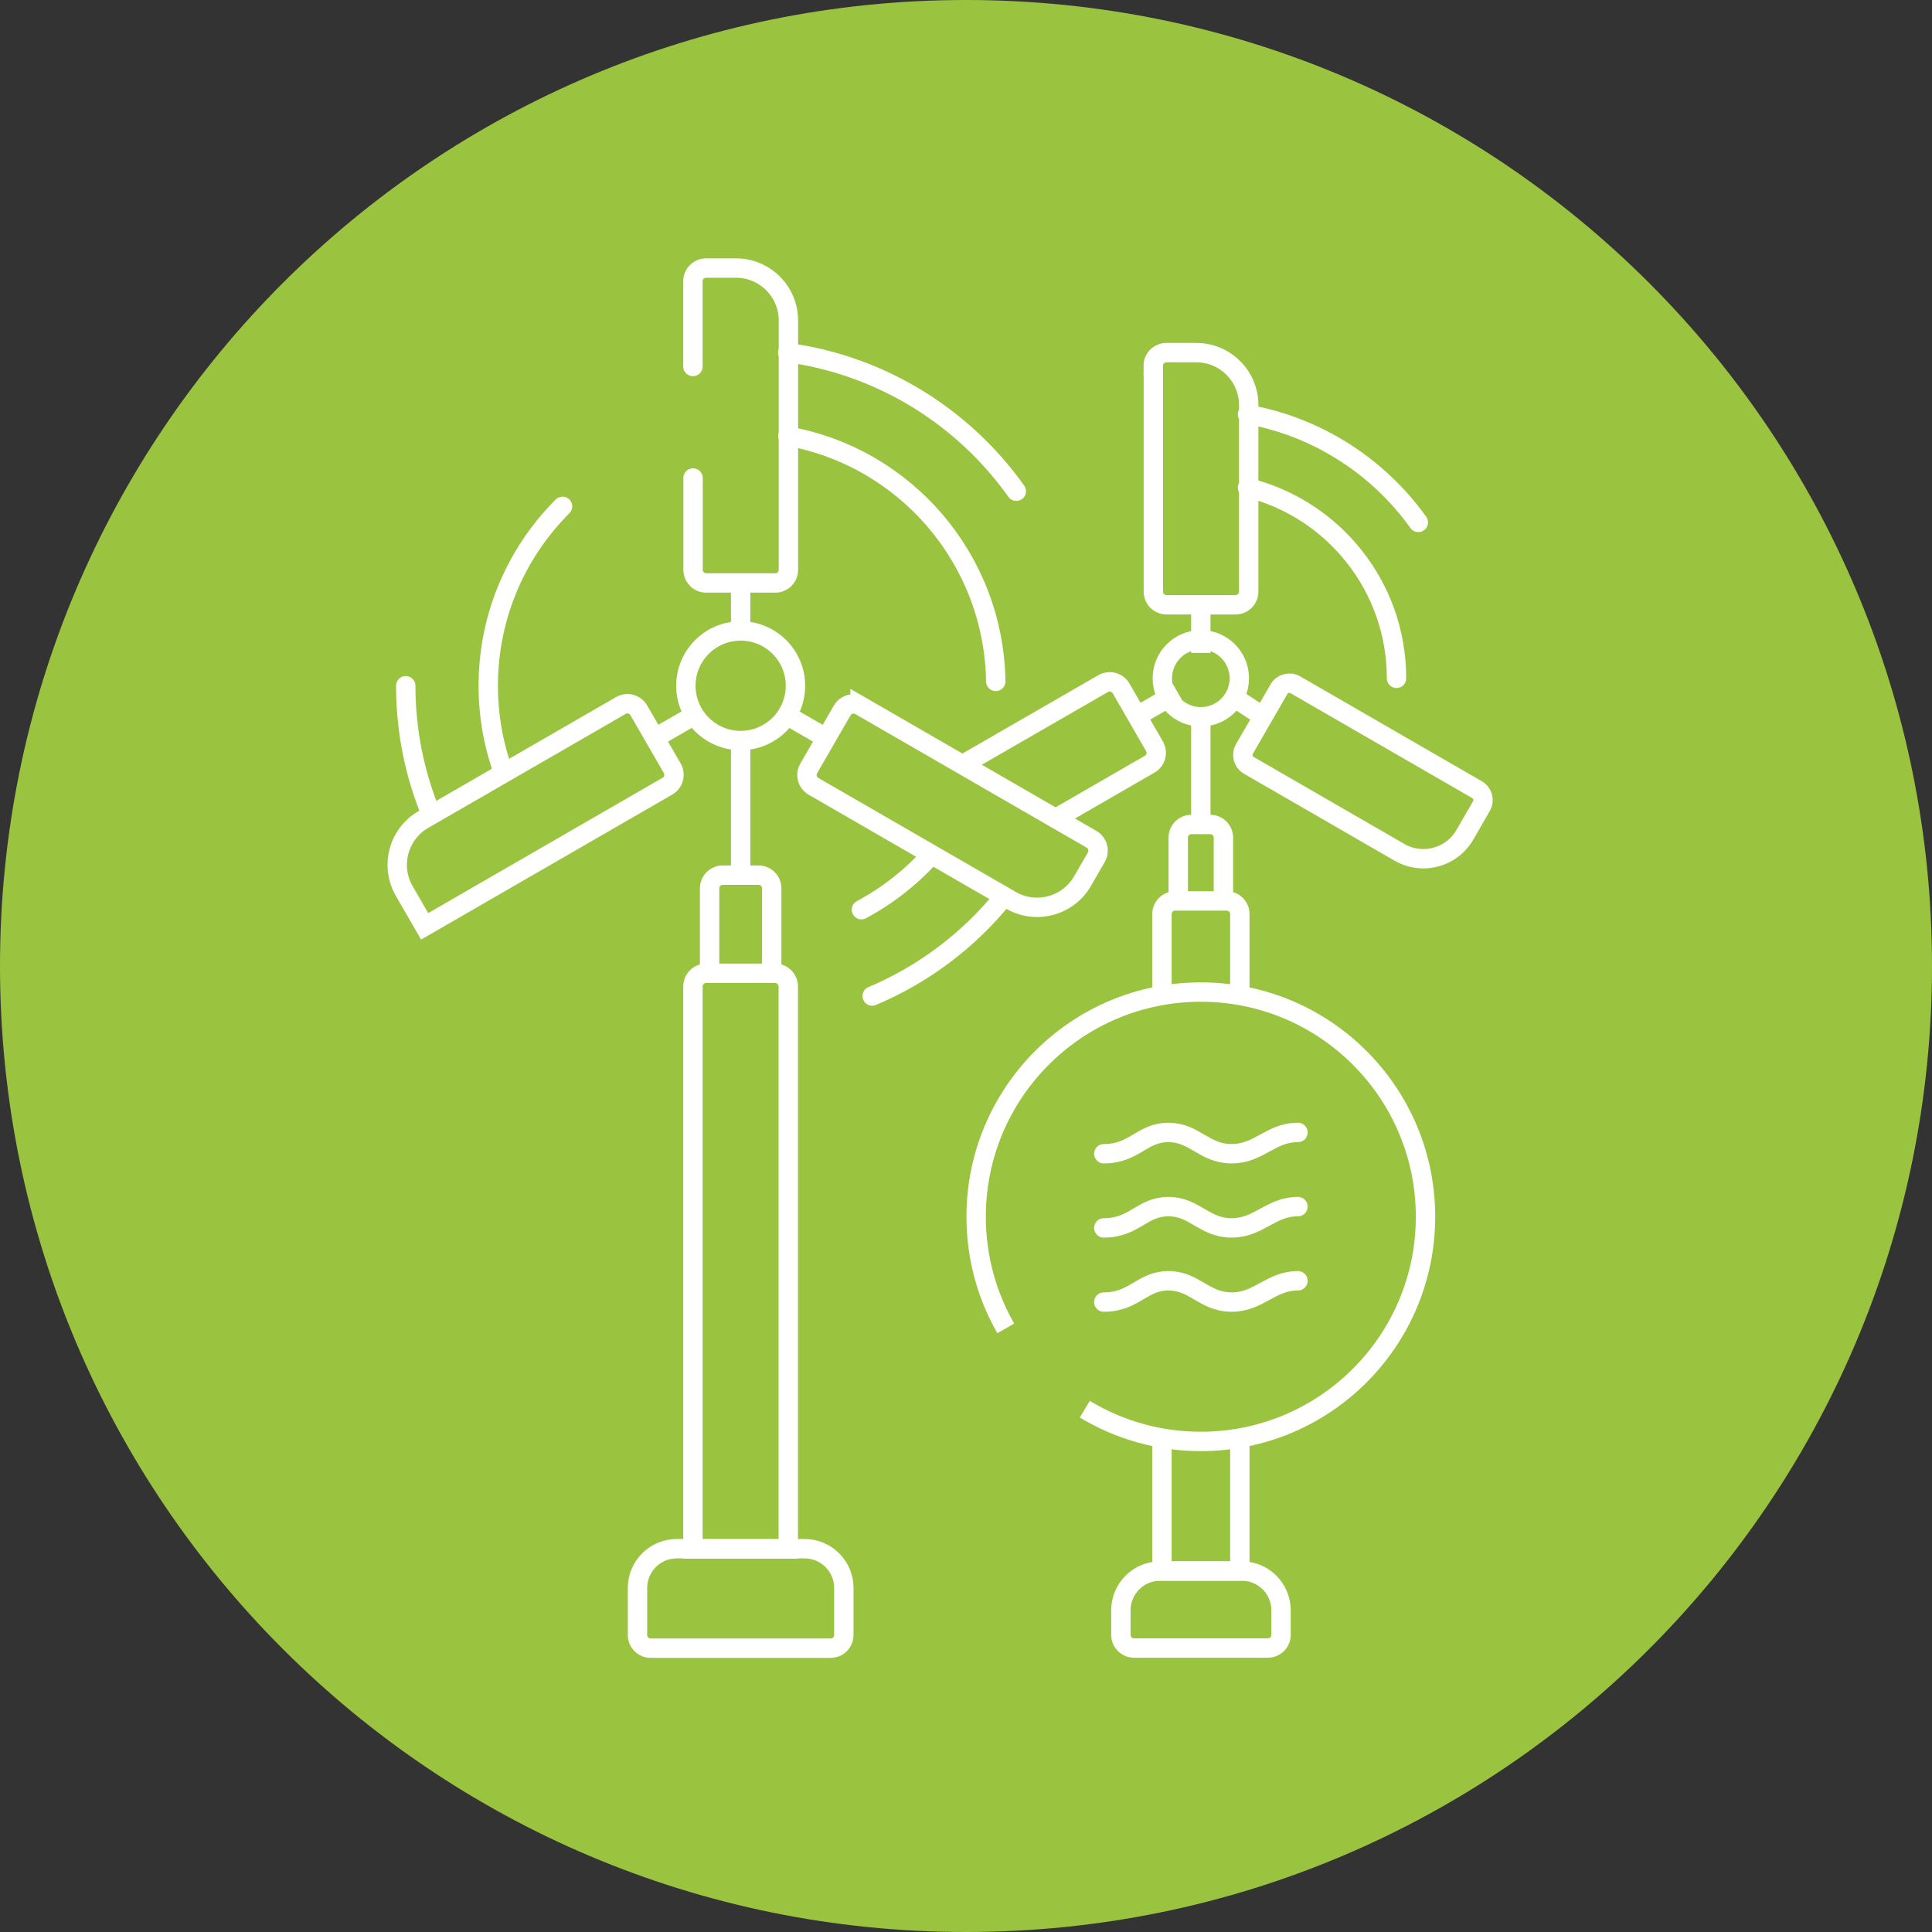 <?xml version="1.0" encoding="UTF-8"?>
<svg xmlns="http://www.w3.org/2000/svg" id="Livello_2" data-name="Livello 2" viewBox="0 0 150.56 150.56">
  <rect x="0" y="0" width="150.56" height="150.56" fill="#333333" stroke="none"/>
  <defs>
    <style>
      .cls-1 {
        stroke-linecap: round;
      }

      .cls-1, .cls-2 {
        fill: none;
        stroke: #fff;
        stroke-miterlimit: 10;
        stroke-width: 1.51px;
      }

      .cls-3 {
        fill: #9ac440;
        stroke-width: 0px;
      }
    </style>
  </defs>
  <g id="Livello_1-2" data-name="Livello 1">
    <g>
      <path class="cls-3" d="M150.56,75.28c0,41.58-33.7,75.28-75.28,75.28S0,116.86,0,75.28,33.7,0,75.28,0s75.28,33.7,75.28,75.28Z"></path>
      <g>
        <path class="cls-2" d="M52.74,120.69h9.96c1.69,0,3.06,1.37,3.06,3.06v3.67c0,.56-.46,1.02-1.02,1.02h-14.04c-.56,0-1.02-.46-1.02-1.02v-3.67c0-1.69,1.37-3.06,3.06-3.06Z"></path>
        <path class="cls-2" d="M55.02,75.85h5.39c.56,0,1.02.46,1.02,1.02v43.84h-7.43v-43.84c0-.56.46-1.02,1.02-1.02Z"></path>
        <path class="cls-1" d="M54,28.56v-6.65c0-.56.46-1.02,1.02-1.02h2.34c2.25,0,4.08,1.83,4.08,4.08v19.44c0,.56-.46,1.02-1.02,1.02h-5.39c-.56,0-1.02-.46-1.02-1.02v-7.16"></path>
        <path class="cls-2" d="M56.32,68.2h2.8c.56,0,1.02.46,1.02,1.02v6.63h-4.84v-6.63c0-.56.46-1.02,1.02-1.02Z"></path>
        <line class="cls-2" x1="57.72" y1="57.72" x2="57.72" y2="68.15"></line>
        <circle class="cls-2" cx="57.72" cy="53.44" r="4.27"></circle>
        <line class="cls-2" x1="57.72" y1="45.46" x2="57.72" y2="49.17"></line>
        <path class="cls-1" d="M89.87,28.5c0-.56.46-1.02,1.02-1.02h2.34c2.25,0,4.08,1.83,4.08,4.08v14.55c0,.56-.46,1.02-1.02,1.02h-5.39c-.56,0-1.02-.46-1.02-1.02v-17.61Z"></path>
        <line class="cls-2" x1="93.58" y1="47.17" x2="93.58" y2="50.88"></line>
        <line class="cls-2" x1="50.98" y1="57.54" x2="54.19" y2="55.69"></line>
        <path class="cls-2" d="M30.76,59.71h21.84v3.18c0,2.25-1.83,4.08-4.08,4.08h-17.77c-.56,0-1.02-.46-1.02-1.02v-5.22c0-.56.46-1.02,1.02-1.02Z" transform="translate(108.5 97.6) rotate(150)"></path>
        <line class="cls-2" x1="64.43" y1="57.54" x2="61.22" y2="55.69"></line>
        <path class="cls-2" d="M63.82,59.71h20.83c.56,0,1.02.46,1.02,1.02v2.16c0,2.25-1.83,4.08-4.08,4.08h-17.77c-.56,0-1.02-.46-1.02-1.02v-5.22c0-.56.46-1.02,1.02-1.02Z" transform="translate(41.61 -28.63) rotate(30)"></path>
        <line class="cls-2" x1="98.44" y1="55.84" x2="96.19" y2="54.37"></line>
        <path class="cls-2" d="M98.04,56.97h16.35c.51,0,.93.42.93.93v2.59c0,2.06-1.67,3.73-3.73,3.73h-13.56c-.51,0-.93-.42-.93-.93v-5.39c0-.51.42-.93.93-.93Z" transform="translate(44.53 -44.99) rotate(30)"></path>
        <path class="cls-1" d="M72.54,66.65c-1.54,1.71-3.37,3.15-5.41,4.24"></path>
        <path class="cls-1" d="M61.4,33.99c9.14,1.64,16.04,9.54,16.2,19.11"></path>
        <path class="cls-1" d="M39.24,60.21c-.77-2.11-1.19-4.39-1.19-6.77,0-5.46,2.21-10.4,5.79-13.98"></path>
        <path class="cls-1" d="M33.61,63.47c-1.28-3.09-1.99-6.47-1.99-10.03"></path>
        <path class="cls-1" d="M78.23,69.89c-2.71,3.36-6.23,6.03-10.26,7.73"></path>
        <path class="cls-1" d="M61.39,27.48c7.34,1,13.71,5.04,17.81,10.8"></path>
        <path class="cls-2" d="M90.4,122.43h6.37c1.69,0,3.06,1.37,3.06,3.06v1.92c0,.56-.46,1.02-1.02,1.02h-10.44c-.56,0-1.02-.46-1.02-1.02v-1.92c0-1.69,1.37-3.06,3.06-3.06Z"></path>
        <polyline class="cls-2" points="96.62 112.43 96.62 122.43 90.55 122.43 90.55 112.43"></polyline>
        <path class="cls-2" d="M90.55,77.2v-5.97c0-.56.46-1.02,1.02-1.02h4.03c.56,0,1.02.46,1.02,1.02v5.97"></path>
        <path class="cls-2" d="M91.82,70.22v-4.95c0-.56.46-1.02,1.02-1.02h1.48c.56,0,1.02.46,1.02,1.02v4.95"></path>
        <path class="cls-2" d="M78.38,103.52c-1.47-2.56-2.31-5.54-2.31-8.7,0-9.67,7.84-17.51,17.51-17.51s17.51,7.84,17.51,17.51-7.84,17.51-17.51,17.51c-3.31,0-6.4-.92-9.04-2.51"></path>
        <circle class="cls-2" cx="93.58" cy="52.86" r="3"></circle>
        <line class="cls-2" x1="88.56" y1="55.82" x2="91.78" y2="53.97"></line>
        <path class="cls-2" d="M75.01,59.59l10.96-6.32c.49-.28,1.11-.11,1.39.37l2.61,4.52c.28.49.11,1.11-.37,1.39l-7.33,4.23"></path>
        <line class="cls-2" x1="93.58" y1="55.85" x2="93.58" y2="64.25"></line>
        <path class="cls-1" d="M97.22,38c6.67,1.65,11.61,7.68,11.61,14.86"></path>
        <path class="cls-1" d="M97.22,32.29c5.47.98,10.2,4.08,13.31,8.42"></path>
        <path class="cls-1" d="M86.02,101.47c2.39,0,2.98-1.66,5.03-1.66s2.79,1.66,4.93,1.66,3.03-1.66,5.17-1.66"></path>
        <path class="cls-1" d="M86.02,95.69c2.39,0,2.98-1.66,5.03-1.66s2.79,1.66,4.93,1.66,3.03-1.66,5.17-1.66"></path>
        <path class="cls-1" d="M86.02,89.91c2.39,0,2.98-1.66,5.03-1.66s2.79,1.66,4.93,1.66,3.03-1.66,5.17-1.66"></path>
      </g>
    </g>
  </g>
</svg>
